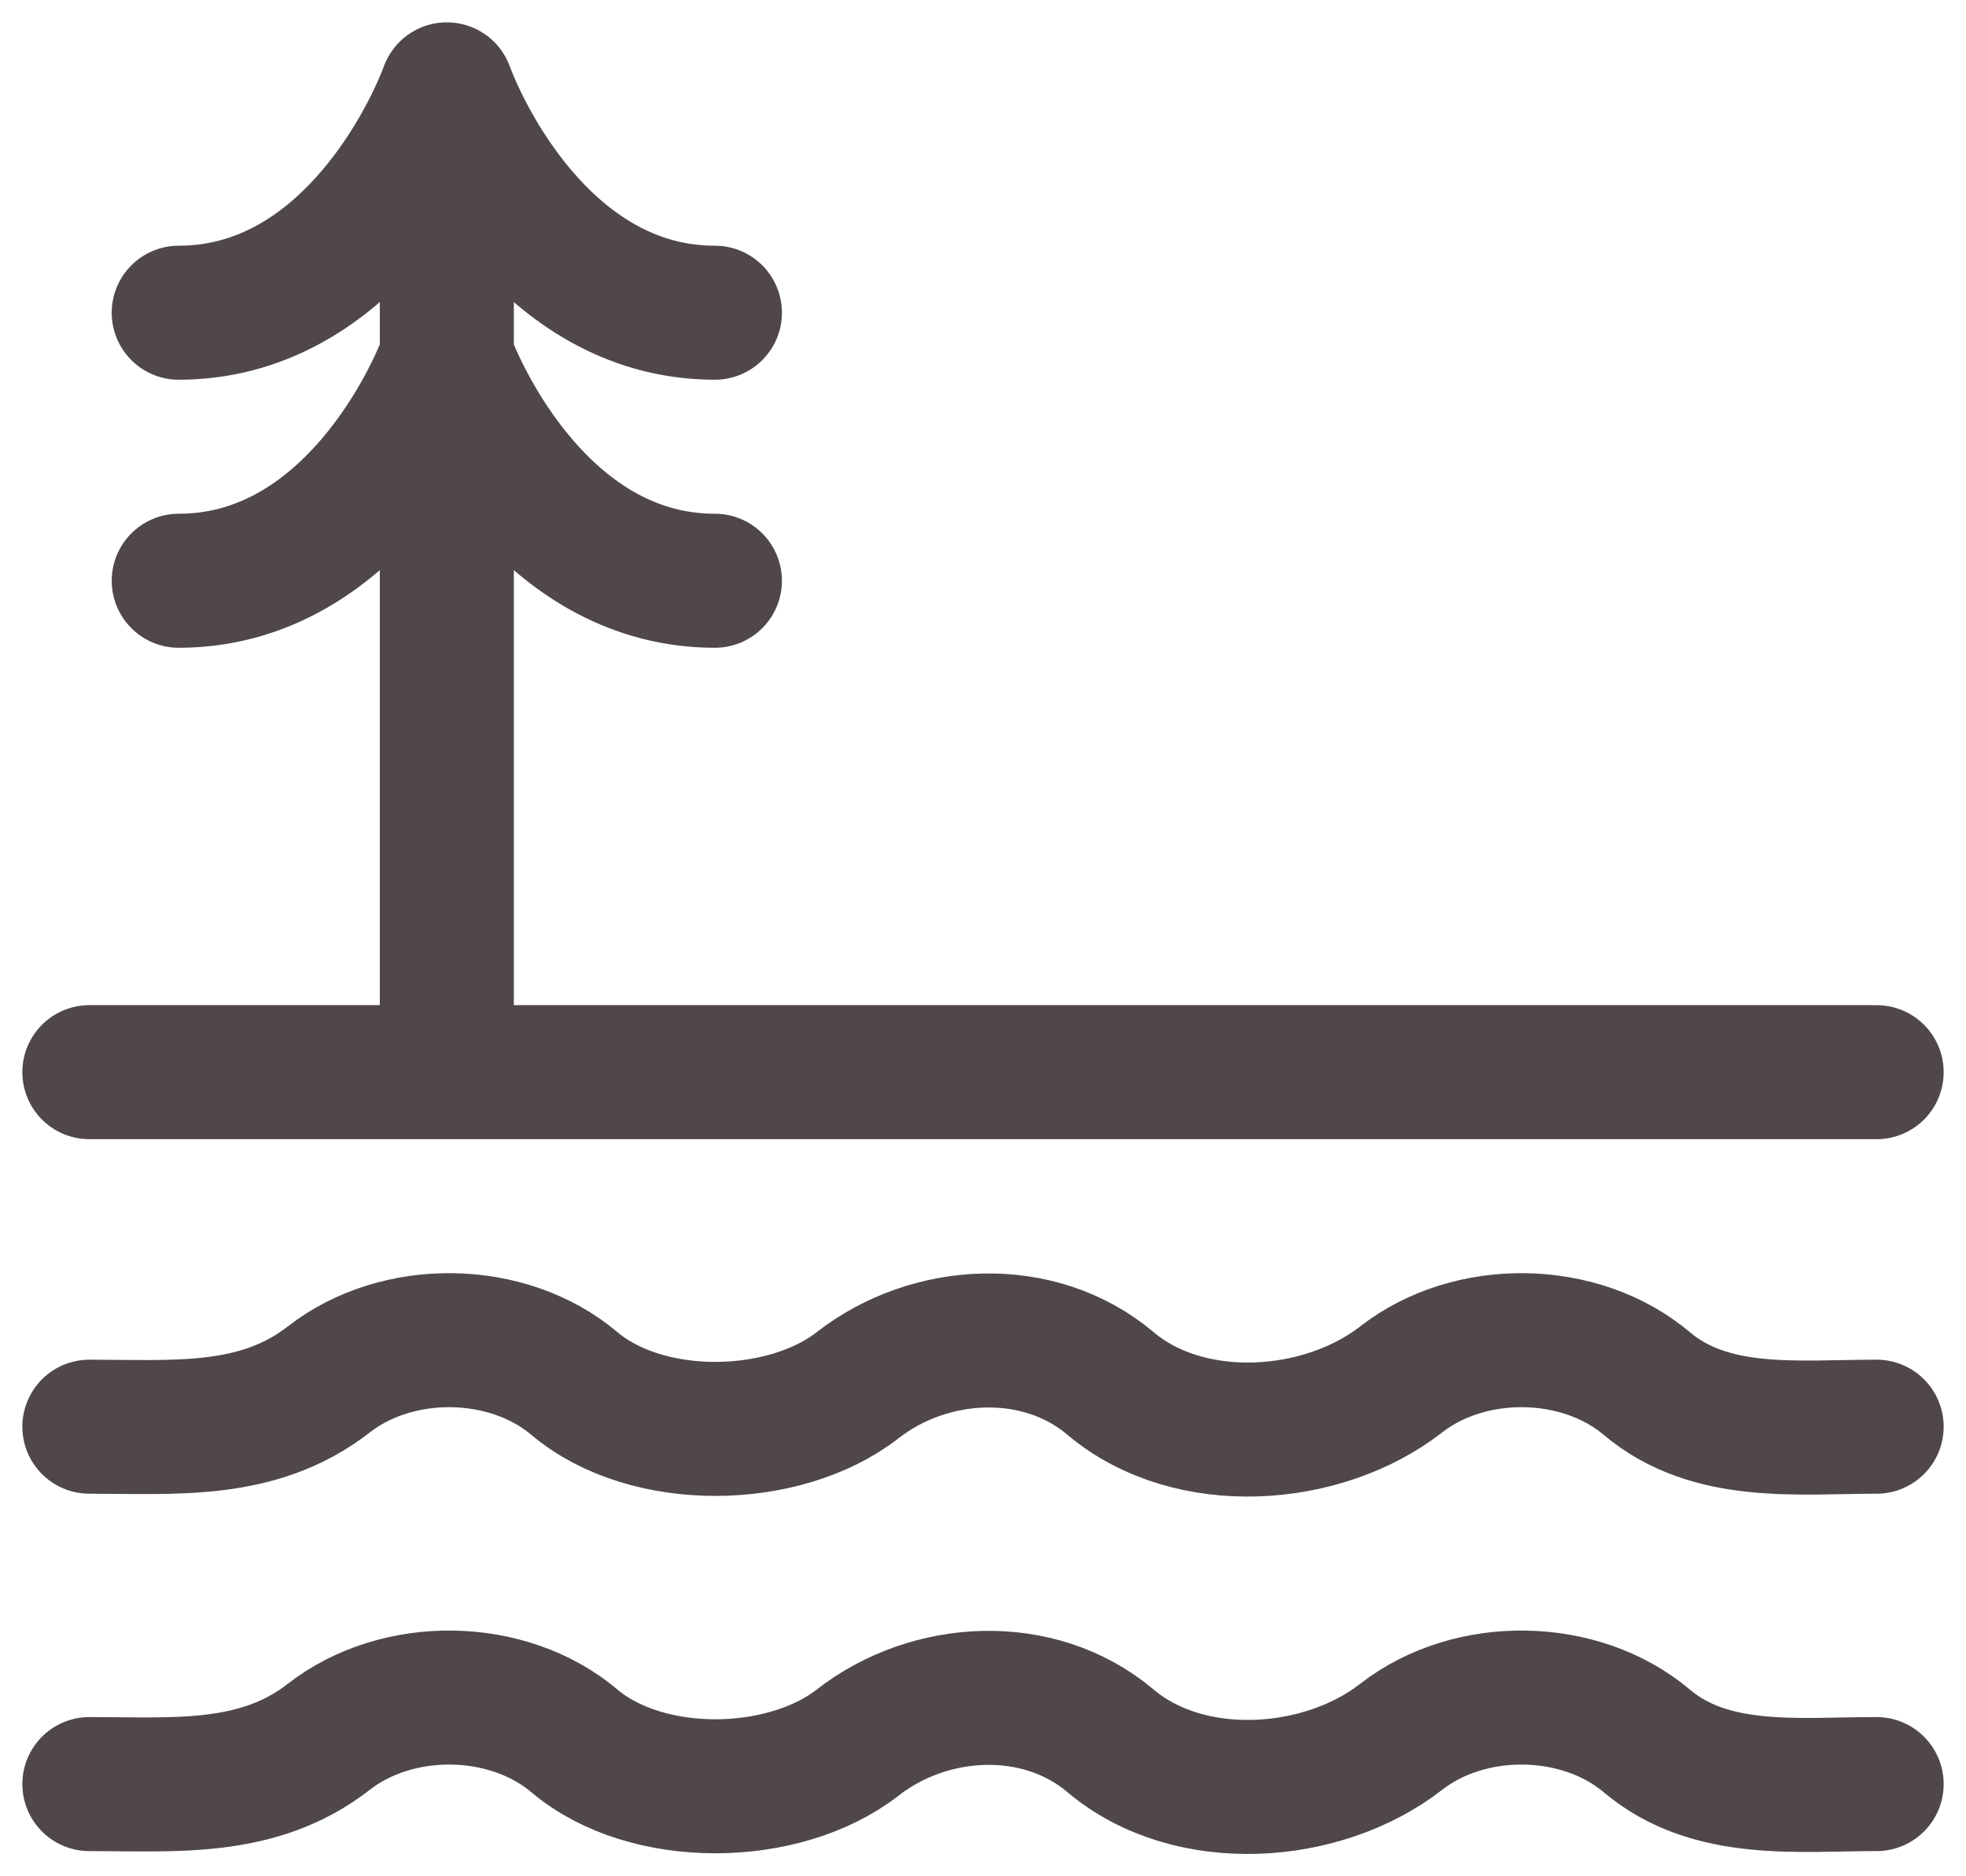 <svg width="22" height="21" viewBox="0 0 22 21" fill="none" xmlns="http://www.w3.org/2000/svg">
<path d="M1 19.968C1.95 19.968 2.889 20.055 3.678 19.44C4.452 18.836 5.683 18.856 6.427 19.484C7.237 20.169 8.767 20.149 9.597 19.504C10.401 18.876 11.621 18.804 12.427 19.484C13.311 20.231 14.8 20.124 15.678 19.44C16.452 18.836 17.683 18.856 18.427 19.484C19.143 20.089 20.12 19.968 21 19.968M1 15.968C1.95 15.968 2.889 16.055 3.678 15.44C4.452 14.836 5.683 14.856 6.427 15.484C7.237 16.169 8.767 16.149 9.597 15.504C10.401 14.876 11.621 14.804 12.427 15.484C13.311 16.231 14.8 16.124 15.678 15.44C16.452 14.836 17.683 14.856 18.427 15.484C19.143 16.089 20.12 15.968 21 15.968M1 12H21M5 12V1M5 1C4.75 1.667 3.8 3.5 2 3.5M5 1C5.25 1.667 6.2 3.5 8 3.5M2 6.5C3.8 6.5 4.75 4.667 5 4C5.25 4.667 6.2 6.5 8 6.5" stroke="#504848" stroke-width="1.5" stroke-linecap="round" stroke-linejoin="round"/>
</svg>
